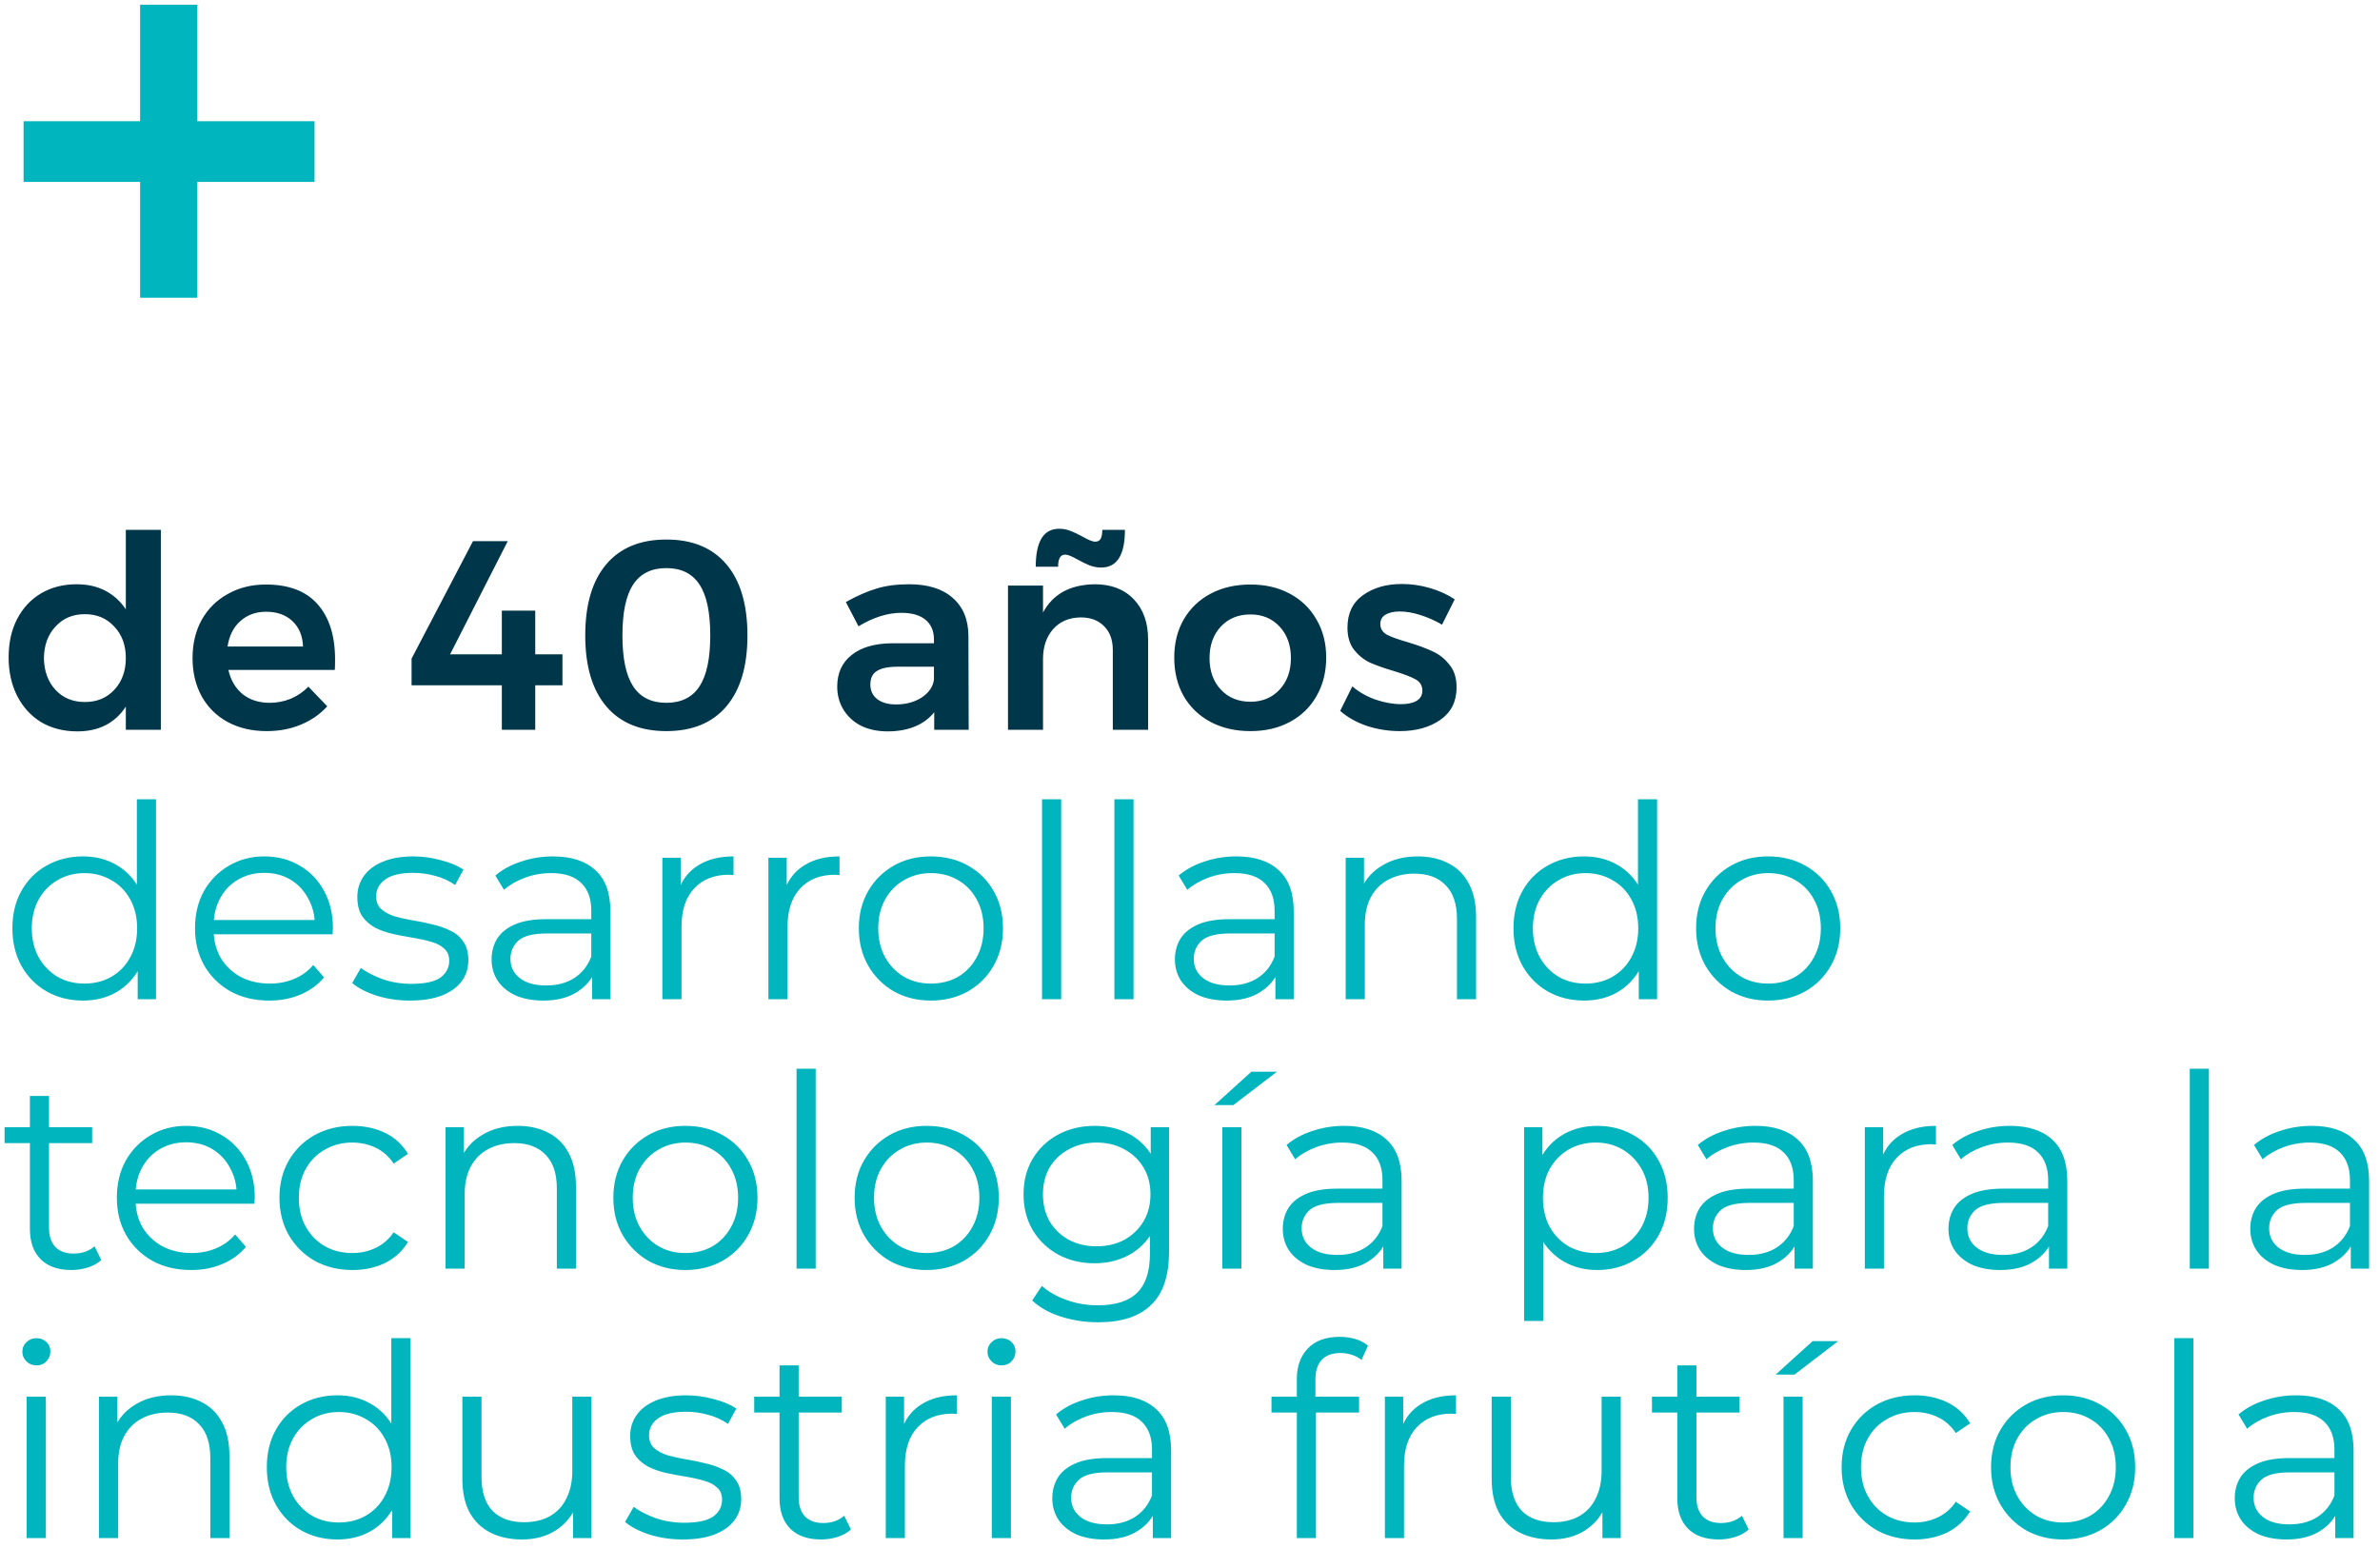 <svg xmlns="http://www.w3.org/2000/svg" width="212" height="138" viewBox="0 0 212 138" fill="none"><path d="M28.02 10.8V16.2L17.58 16.2V26.52H12.48L12.48 16.2H2.1L2.1 10.8H12.48L12.48 0.42H17.58L17.58 10.8L28.02 10.8ZM7.392 89.12C6.192 89.12 5.112 88.848 4.152 88.304C3.208 87.76 2.464 87.008 1.92 86.048C1.376 85.072 1.104 83.952 1.104 82.688C1.104 81.408 1.376 80.288 1.92 79.328C2.464 78.368 3.208 77.624 4.152 77.096C5.112 76.552 6.192 76.28 7.392 76.28C8.496 76.28 9.48 76.528 10.344 77.024C11.224 77.52 11.92 78.248 12.432 79.208C12.96 80.152 13.224 81.312 13.224 82.688C13.224 84.048 12.968 85.208 12.456 86.168C11.944 87.128 11.248 87.864 10.368 88.376C9.504 88.872 8.512 89.12 7.392 89.12ZM7.512 87.608C8.408 87.608 9.208 87.408 9.912 87.008C10.632 86.592 11.192 86.016 11.592 85.28C12.008 84.528 12.216 83.664 12.216 82.688C12.216 81.696 12.008 80.832 11.592 80.096C11.192 79.36 10.632 78.792 9.912 78.392C9.208 77.976 8.408 77.768 7.512 77.768C6.632 77.768 5.84 77.976 5.136 78.392C4.432 78.792 3.872 79.36 3.456 80.096C3.04 80.832 2.832 81.696 2.832 82.688C2.832 83.664 3.04 84.528 3.456 85.28C3.872 86.016 4.432 86.592 5.136 87.008C5.84 87.408 6.632 87.608 7.512 87.608ZM12.264 89V85.208L12.432 82.664L12.192 80.12L12.192 71.192H13.896L13.896 89H12.264ZM23.994 89.12C22.682 89.12 21.53 88.848 20.538 88.304C19.546 87.744 18.77 86.984 18.21 86.024C17.65 85.048 17.37 83.936 17.37 82.688C17.37 81.44 17.634 80.336 18.162 79.376C18.706 78.416 19.442 77.664 20.37 77.12C21.314 76.56 22.37 76.28 23.538 76.28C24.722 76.28 25.77 76.552 26.682 77.096C27.61 77.624 28.338 78.376 28.866 79.352C29.394 80.312 29.658 81.424 29.658 82.688C29.658 82.768 29.65 82.856 29.634 82.952C29.634 83.032 29.634 83.12 29.634 83.216H18.666V81.944H28.722L28.05 82.448C28.05 81.536 27.85 80.728 27.45 80.024C27.066 79.304 26.538 78.744 25.866 78.344C25.194 77.944 24.418 77.744 23.538 77.744C22.674 77.744 21.898 77.944 21.21 78.344C20.522 78.744 19.986 79.304 19.602 80.024C19.218 80.744 19.026 81.568 19.026 82.496V82.76C19.026 83.72 19.234 84.568 19.65 85.304C20.082 86.024 20.674 86.592 21.426 87.008C22.194 87.408 23.066 87.608 24.042 87.608C24.81 87.608 25.522 87.472 26.178 87.2C26.85 86.928 27.426 86.512 27.906 85.952L28.866 87.056C28.306 87.728 27.602 88.24 26.754 88.592C25.922 88.944 25.002 89.12 23.994 89.12ZM36.51 89.12C35.47 89.12 34.486 88.976 33.558 88.688C32.63 88.384 31.902 88.008 31.374 87.56L32.142 86.216C32.654 86.6 33.31 86.936 34.11 87.224C34.91 87.496 35.75 87.632 36.63 87.632C37.83 87.632 38.694 87.448 39.222 87.08C39.75 86.696 40.014 86.192 40.014 85.568C40.014 85.104 39.862 84.744 39.558 84.488C39.27 84.216 38.886 84.016 38.406 83.888C37.926 83.744 37.39 83.624 36.798 83.528C36.206 83.432 35.614 83.32 35.022 83.192C34.446 83.064 33.918 82.88 33.438 82.64C32.958 82.384 32.566 82.04 32.262 81.608C31.974 81.176 31.83 80.6 31.83 79.88C31.83 79.192 32.022 78.576 32.406 78.032C32.79 77.488 33.35 77.064 34.086 76.76C34.838 76.44 35.75 76.28 36.822 76.28C37.638 76.28 38.454 76.392 39.27 76.616C40.086 76.824 40.758 77.104 41.286 77.456L40.542 78.824C39.982 78.44 39.382 78.168 38.742 78.008C38.102 77.832 37.462 77.744 36.822 77.744C35.686 77.744 34.846 77.944 34.302 78.344C33.774 78.728 33.51 79.224 33.51 79.832C33.51 80.312 33.654 80.688 33.942 80.96C34.246 81.232 34.638 81.448 35.118 81.608C35.614 81.752 36.15 81.872 36.726 81.968C37.318 82.064 37.902 82.184 38.478 82.328C39.07 82.456 39.606 82.64 40.086 82.88C40.582 83.104 40.974 83.432 41.262 83.864C41.566 84.28 41.718 84.832 41.718 85.52C41.718 86.256 41.51 86.896 41.094 87.44C40.694 87.968 40.102 88.384 39.318 88.688C38.55 88.976 37.614 89.12 36.51 89.12ZM52.741 89V86.216L52.669 85.76L52.669 81.104C52.669 80.032 52.365 79.208 51.757 78.632C51.165 78.056 50.277 77.768 49.093 77.768C48.277 77.768 47.501 77.904 46.765 78.176C46.029 78.448 45.405 78.808 44.893 79.256L44.125 77.984C44.765 77.44 45.533 77.024 46.429 76.736C47.325 76.432 48.269 76.28 49.261 76.28C50.893 76.28 52.149 76.688 53.029 77.504C53.925 78.304 54.373 79.528 54.373 81.176L54.373 89H52.741ZM48.397 89.12C47.453 89.12 46.629 88.968 45.925 88.664C45.237 88.344 44.709 87.912 44.341 87.368C43.973 86.808 43.789 86.168 43.789 85.448C43.789 84.792 43.941 84.2 44.245 83.672C44.565 83.128 45.077 82.696 45.781 82.376C46.501 82.04 47.461 81.872 48.661 81.872H53.005V83.144H48.709C47.493 83.144 46.645 83.36 46.165 83.792C45.701 84.224 45.469 84.76 45.469 85.4C45.469 86.12 45.749 86.696 46.309 87.128C46.869 87.56 47.653 87.776 48.661 87.776C49.621 87.776 50.445 87.56 51.133 87.128C51.837 86.68 52.349 86.04 52.669 85.208L53.053 86.384C52.733 87.216 52.173 87.88 51.373 88.376C50.589 88.872 49.597 89.12 48.397 89.12ZM59.001 89L59.001 76.4H60.633V79.832L60.465 79.232C60.817 78.272 61.409 77.544 62.241 77.048C63.073 76.536 64.105 76.28 65.337 76.28V77.936C65.273 77.936 65.209 77.936 65.145 77.936C65.081 77.92 65.017 77.912 64.953 77.912C63.625 77.912 62.585 78.32 61.833 79.136C61.081 79.936 60.705 81.08 60.705 82.568L60.705 89H59.001ZM68.446 89V76.4H70.078V79.832L69.91 79.232C70.262 78.272 70.854 77.544 71.686 77.048C72.518 76.536 73.55 76.28 74.782 76.28V77.936C74.718 77.936 74.654 77.936 74.59 77.936C74.526 77.92 74.462 77.912 74.398 77.912C73.07 77.912 72.03 78.32 71.278 79.136C70.526 79.936 70.15 81.08 70.15 82.568V89H68.446ZM82.91 89.12C81.694 89.12 80.598 88.848 79.622 88.304C78.662 87.744 77.902 86.984 77.342 86.024C76.782 85.048 76.502 83.936 76.502 82.688C76.502 81.424 76.782 80.312 77.342 79.352C77.902 78.392 78.662 77.64 79.622 77.096C80.582 76.552 81.678 76.28 82.91 76.28C84.158 76.28 85.262 76.552 86.222 77.096C87.198 77.64 87.958 78.392 88.502 79.352C89.062 80.312 89.342 81.424 89.342 82.688C89.342 83.936 89.062 85.048 88.502 86.024C87.958 86.984 87.198 87.744 86.222 88.304C85.246 88.848 84.142 89.12 82.91 89.12ZM82.91 87.608C83.822 87.608 84.63 87.408 85.334 87.008C86.038 86.592 86.59 86.016 86.99 85.28C87.406 84.528 87.614 83.664 87.614 82.688C87.614 81.696 87.406 80.832 86.99 80.096C86.59 79.36 86.038 78.792 85.334 78.392C84.63 77.976 83.83 77.768 82.934 77.768C82.038 77.768 81.238 77.976 80.534 78.392C79.83 78.792 79.27 79.36 78.854 80.096C78.438 80.832 78.23 81.696 78.23 82.688C78.23 83.664 78.438 84.528 78.854 85.28C79.27 86.016 79.83 86.592 80.534 87.008C81.238 87.408 82.03 87.608 82.91 87.608ZM92.821 89V71.192H94.525V89H92.821ZM99.267 89V71.192H100.971V89H99.267ZM113.608 89V86.216L113.536 85.76V81.104C113.536 80.032 113.232 79.208 112.624 78.632C112.032 78.056 111.144 77.768 109.96 77.768C109.144 77.768 108.368 77.904 107.632 78.176C106.896 78.448 106.272 78.808 105.76 79.256L104.992 77.984C105.632 77.44 106.4 77.024 107.296 76.736C108.192 76.432 109.136 76.28 110.128 76.28C111.76 76.28 113.016 76.688 113.896 77.504C114.792 78.304 115.24 79.528 115.24 81.176V89H113.608ZM109.264 89.12C108.32 89.12 107.496 88.968 106.792 88.664C106.104 88.344 105.576 87.912 105.208 87.368C104.84 86.808 104.656 86.168 104.656 85.448C104.656 84.792 104.808 84.2 105.112 83.672C105.432 83.128 105.944 82.696 106.648 82.376C107.368 82.04 108.328 81.872 109.528 81.872H113.872V83.144H109.576C108.36 83.144 107.512 83.36 107.032 83.792C106.568 84.224 106.336 84.76 106.336 85.4C106.336 86.12 106.616 86.696 107.176 87.128C107.736 87.56 108.52 87.776 109.528 87.776C110.488 87.776 111.312 87.56 112 87.128C112.704 86.68 113.216 86.04 113.536 85.208L113.92 86.384C113.6 87.216 113.04 87.88 112.24 88.376C111.456 88.872 110.464 89.12 109.264 89.12ZM126.3 76.28C127.324 76.28 128.22 76.48 128.988 76.88C129.772 77.264 130.38 77.856 130.812 78.656C131.26 79.456 131.484 80.464 131.484 81.68V89H129.78V81.848C129.78 80.52 129.444 79.52 128.772 78.848C128.116 78.16 127.188 77.816 125.988 77.816C125.092 77.816 124.308 78 123.636 78.368C122.98 78.72 122.468 79.24 122.1 79.928C121.748 80.6 121.572 81.416 121.572 82.376V89H119.868V76.4H121.5V79.856L121.236 79.208C121.636 78.296 122.276 77.584 123.156 77.072C124.036 76.544 125.084 76.28 126.3 76.28ZM141.103 89.12C139.903 89.12 138.823 88.848 137.863 88.304C136.919 87.76 136.175 87.008 135.631 86.048C135.087 85.072 134.815 83.952 134.815 82.688C134.815 81.408 135.087 80.288 135.631 79.328C136.175 78.368 136.919 77.624 137.863 77.096C138.823 76.552 139.903 76.28 141.103 76.28C142.207 76.28 143.191 76.528 144.055 77.024C144.935 77.52 145.631 78.248 146.143 79.208C146.671 80.152 146.935 81.312 146.935 82.688C146.935 84.048 146.679 85.208 146.167 86.168C145.655 87.128 144.959 87.864 144.079 88.376C143.215 88.872 142.223 89.12 141.103 89.12ZM141.223 87.608C142.119 87.608 142.919 87.408 143.623 87.008C144.343 86.592 144.903 86.016 145.303 85.28C145.719 84.528 145.927 83.664 145.927 82.688C145.927 81.696 145.719 80.832 145.303 80.096C144.903 79.36 144.343 78.792 143.623 78.392C142.919 77.976 142.119 77.768 141.223 77.768C140.343 77.768 139.551 77.976 138.847 78.392C138.143 78.792 137.583 79.36 137.167 80.096C136.751 80.832 136.543 81.696 136.543 82.688C136.543 83.664 136.751 84.528 137.167 85.28C137.583 86.016 138.143 86.592 138.847 87.008C139.551 87.408 140.343 87.608 141.223 87.608ZM145.975 89V85.208L146.143 82.664L145.903 80.12V71.192H147.607V89H145.975ZM157.489 89.12C156.273 89.12 155.177 88.848 154.201 88.304C153.241 87.744 152.481 86.984 151.921 86.024C151.361 85.048 151.081 83.936 151.081 82.688C151.081 81.424 151.361 80.312 151.921 79.352C152.481 78.392 153.241 77.64 154.201 77.096C155.161 76.552 156.257 76.28 157.489 76.28C158.737 76.28 159.841 76.552 160.801 77.096C161.777 77.64 162.537 78.392 163.081 79.352C163.641 80.312 163.921 81.424 163.921 82.688C163.921 83.936 163.641 85.048 163.081 86.024C162.537 86.984 161.777 87.744 160.801 88.304C159.825 88.848 158.721 89.12 157.489 89.12ZM157.489 87.608C158.401 87.608 159.209 87.408 159.913 87.008C160.617 86.592 161.169 86.016 161.569 85.28C161.985 84.528 162.193 83.664 162.193 82.688C162.193 81.696 161.985 80.832 161.569 80.096C161.169 79.36 160.617 78.792 159.913 78.392C159.209 77.976 158.409 77.768 157.513 77.768C156.617 77.768 155.817 77.976 155.113 78.392C154.409 78.792 153.849 79.36 153.433 80.096C153.017 80.832 152.809 81.696 152.809 82.688C152.809 83.664 153.017 84.528 153.433 85.28C153.849 86.016 154.409 86.592 155.113 87.008C155.817 87.408 156.609 87.608 157.489 87.608ZM6.36 113.12C5.176 113.12 4.264 112.8 3.624 112.16C2.984 111.52 2.664 110.616 2.664 109.448L2.664 97.616H4.368L4.368 109.352C4.368 110.088 4.552 110.656 4.92 111.056C5.304 111.456 5.848 111.656 6.552 111.656C7.304 111.656 7.928 111.44 8.424 111.008L9.024 112.232C8.688 112.536 8.28 112.76 7.8 112.904C7.336 113.048 6.856 113.12 6.36 113.12ZM0.408 101.816L0.408 100.4H8.208L8.208 101.816H0.408ZM17.033 113.12C15.721 113.12 14.569 112.848 13.577 112.304C12.585 111.744 11.809 110.984 11.249 110.024C10.689 109.048 10.409 107.936 10.409 106.688C10.409 105.44 10.673 104.336 11.201 103.376C11.745 102.416 12.481 101.664 13.409 101.12C14.353 100.56 15.409 100.28 16.577 100.28C17.761 100.28 18.809 100.552 19.721 101.096C20.649 101.624 21.377 102.376 21.905 103.352C22.433 104.312 22.697 105.424 22.697 106.688C22.697 106.768 22.689 106.856 22.673 106.952C22.673 107.032 22.673 107.12 22.673 107.216H11.705V105.944H21.761L21.089 106.448C21.089 105.536 20.889 104.728 20.489 104.024C20.105 103.304 19.577 102.744 18.905 102.344C18.233 101.944 17.457 101.744 16.577 101.744C15.713 101.744 14.937 101.944 14.249 102.344C13.561 102.744 13.025 103.304 12.641 104.024C12.257 104.744 12.065 105.568 12.065 106.496V106.76C12.065 107.72 12.273 108.568 12.689 109.304C13.121 110.024 13.713 110.592 14.465 111.008C15.233 111.408 16.105 111.608 17.081 111.608C17.849 111.608 18.561 111.472 19.217 111.2C19.889 110.928 20.465 110.512 20.945 109.952L21.905 111.056C21.345 111.728 20.641 112.24 19.793 112.592C18.961 112.944 18.041 113.12 17.033 113.12ZM31.397 113.12C30.149 113.12 29.029 112.848 28.037 112.304C27.061 111.744 26.293 110.984 25.733 110.024C25.173 109.048 24.893 107.936 24.893 106.688C24.893 105.424 25.173 104.312 25.733 103.352C26.293 102.392 27.061 101.64 28.037 101.096C29.029 100.552 30.149 100.28 31.397 100.28C32.469 100.28 33.437 100.488 34.301 100.904C35.165 101.32 35.845 101.944 36.341 102.776L35.069 103.64C34.637 103 34.101 102.528 33.461 102.224C32.821 101.92 32.125 101.768 31.373 101.768C30.477 101.768 29.669 101.976 28.949 102.392C28.229 102.792 27.661 103.36 27.245 104.096C26.829 104.832 26.621 105.696 26.621 106.688C26.621 107.68 26.829 108.544 27.245 109.28C27.661 110.016 28.229 110.592 28.949 111.008C29.669 111.408 30.477 111.608 31.373 111.608C32.125 111.608 32.821 111.456 33.461 111.152C34.101 110.848 34.637 110.384 35.069 109.76L36.341 110.624C35.845 111.44 35.165 112.064 34.301 112.496C33.437 112.912 32.469 113.12 31.397 113.12ZM46.12 100.28C47.145 100.28 48.041 100.48 48.809 100.88C49.593 101.264 50.2 101.856 50.633 102.656C51.081 103.456 51.304 104.464 51.304 105.68V113H49.6V105.848C49.6 104.52 49.264 103.52 48.593 102.848C47.937 102.16 47.008 101.816 45.809 101.816C44.913 101.816 44.129 102 43.456 102.368C42.8 102.72 42.288 103.24 41.92 103.928C41.569 104.6 41.392 105.416 41.392 106.376V113H39.688V100.4H41.321V103.856L41.056 103.208C41.456 102.296 42.096 101.584 42.977 101.072C43.856 100.544 44.904 100.28 46.12 100.28ZM61.043 113.12C59.827 113.12 58.731 112.848 57.755 112.304C56.795 111.744 56.035 110.984 55.475 110.024C54.915 109.048 54.635 107.936 54.635 106.688C54.635 105.424 54.915 104.312 55.475 103.352C56.035 102.392 56.795 101.64 57.755 101.096C58.715 100.552 59.811 100.28 61.043 100.28C62.291 100.28 63.395 100.552 64.355 101.096C65.331 101.64 66.091 102.392 66.635 103.352C67.195 104.312 67.475 105.424 67.475 106.688C67.475 107.936 67.195 109.048 66.635 110.024C66.091 110.984 65.331 111.744 64.355 112.304C63.379 112.848 62.275 113.12 61.043 113.12ZM61.043 111.608C61.955 111.608 62.763 111.408 63.467 111.008C64.171 110.592 64.723 110.016 65.123 109.28C65.539 108.528 65.747 107.664 65.747 106.688C65.747 105.696 65.539 104.832 65.123 104.096C64.723 103.36 64.171 102.792 63.467 102.392C62.763 101.976 61.963 101.768 61.067 101.768C60.171 101.768 59.371 101.976 58.667 102.392C57.963 102.792 57.403 103.36 56.987 104.096C56.571 104.832 56.363 105.696 56.363 106.688C56.363 107.664 56.571 108.528 56.987 109.28C57.403 110.016 57.963 110.592 58.667 111.008C59.371 111.408 60.163 111.608 61.043 111.608ZM70.954 113L70.954 95.192H72.658L72.658 113H70.954ZM82.535 113.12C81.319 113.12 80.223 112.848 79.247 112.304C78.287 111.744 77.527 110.984 76.967 110.024C76.407 109.048 76.127 107.936 76.127 106.688C76.127 105.424 76.407 104.312 76.967 103.352C77.527 102.392 78.287 101.64 79.247 101.096C80.207 100.552 81.303 100.28 82.535 100.28C83.783 100.28 84.887 100.552 85.847 101.096C86.823 101.64 87.583 102.392 88.127 103.352C88.687 104.312 88.967 105.424 88.967 106.688C88.967 107.936 88.687 109.048 88.127 110.024C87.583 110.984 86.823 111.744 85.847 112.304C84.871 112.848 83.767 113.12 82.535 113.12ZM82.535 111.608C83.447 111.608 84.255 111.408 84.959 111.008C85.663 110.592 86.215 110.016 86.615 109.28C87.031 108.528 87.239 107.664 87.239 106.688C87.239 105.696 87.031 104.832 86.615 104.096C86.215 103.36 85.663 102.792 84.959 102.392C84.255 101.976 83.455 101.768 82.559 101.768C81.663 101.768 80.863 101.976 80.159 102.392C79.455 102.792 78.895 103.36 78.479 104.096C78.063 104.832 77.855 105.696 77.855 106.688C77.855 107.664 78.063 108.528 78.479 109.28C78.895 110.016 79.455 110.592 80.159 111.008C80.863 111.408 81.655 111.608 82.535 111.608ZM97.822 117.776C96.67 117.776 95.566 117.608 94.51 117.272C93.454 116.936 92.598 116.456 91.942 115.832L92.806 114.536C93.398 115.064 94.126 115.48 94.99 115.784C95.87 116.104 96.798 116.264 97.774 116.264C99.374 116.264 100.55 115.888 101.302 115.136C102.054 114.4 102.43 113.248 102.43 111.68V108.536L102.67 106.376L102.502 104.216V100.4H104.134L104.134 111.464C104.134 113.64 103.598 115.232 102.526 116.24C101.47 117.264 99.902 117.776 97.822 117.776ZM97.51 112.52C96.31 112.52 95.23 112.264 94.27 111.752C93.31 111.224 92.55 110.496 91.99 109.568C91.446 108.64 91.174 107.576 91.174 106.376C91.174 105.176 91.446 104.12 91.99 103.208C92.55 102.28 93.31 101.56 94.27 101.048C95.23 100.536 96.31 100.28 97.51 100.28C98.63 100.28 99.638 100.512 100.534 100.976C101.43 101.44 102.142 102.128 102.67 103.04C103.198 103.952 103.462 105.064 103.462 106.376C103.462 107.688 103.198 108.8 102.67 109.712C102.142 110.624 101.43 111.32 100.534 111.8C99.638 112.28 98.63 112.52 97.51 112.52ZM97.678 111.008C98.606 111.008 99.43 110.816 100.15 110.432C100.87 110.032 101.438 109.488 101.854 108.8C102.27 108.096 102.478 107.288 102.478 106.376C102.478 105.464 102.27 104.664 101.854 103.976C101.438 103.288 100.87 102.752 100.15 102.368C99.43 101.968 98.606 101.768 97.678 101.768C96.766 101.768 95.942 101.968 95.206 102.368C94.486 102.752 93.918 103.288 93.502 103.976C93.102 104.664 92.902 105.464 92.902 106.376C92.902 107.288 93.102 108.096 93.502 108.8C93.918 109.488 94.486 110.032 95.206 110.432C95.942 110.816 96.766 111.008 97.678 111.008ZM108.876 113L108.876 100.4H110.58L110.58 113H108.876ZM108.18 98.432L111.468 95.456H113.748L109.86 98.432H108.18ZM123.217 113V110.216L123.145 109.76L123.145 105.104C123.145 104.032 122.841 103.208 122.233 102.632C121.641 102.056 120.753 101.768 119.569 101.768C118.753 101.768 117.977 101.904 117.241 102.176C116.505 102.448 115.881 102.808 115.369 103.256L114.601 101.984C115.241 101.44 116.009 101.024 116.905 100.736C117.801 100.432 118.745 100.28 119.737 100.28C121.369 100.28 122.625 100.688 123.505 101.504C124.401 102.304 124.849 103.528 124.849 105.176L124.849 113H123.217ZM118.873 113.12C117.929 113.12 117.105 112.968 116.401 112.664C115.713 112.344 115.185 111.912 114.817 111.368C114.449 110.808 114.265 110.168 114.265 109.448C114.265 108.792 114.417 108.2 114.721 107.672C115.041 107.128 115.553 106.696 116.257 106.376C116.977 106.04 117.937 105.872 119.137 105.872H123.481L123.481 107.144H119.185C117.969 107.144 117.121 107.36 116.641 107.792C116.177 108.224 115.945 108.76 115.945 109.4C115.945 110.12 116.225 110.696 116.785 111.128C117.345 111.56 118.129 111.776 119.137 111.776C120.097 111.776 120.921 111.56 121.609 111.128C122.313 110.68 122.825 110.04 123.145 109.208L123.529 110.384C123.209 111.216 122.649 111.88 121.849 112.376C121.065 112.872 120.073 113.12 118.873 113.12ZM142.263 113.12C141.175 113.12 140.191 112.872 139.311 112.376C138.431 111.864 137.727 111.136 137.199 110.192C136.687 109.232 136.431 108.064 136.431 106.688C136.431 105.312 136.687 104.152 137.199 103.208C137.711 102.248 138.407 101.52 139.287 101.024C140.167 100.528 141.159 100.28 142.263 100.28C143.463 100.28 144.535 100.552 145.479 101.096C146.439 101.624 147.191 102.376 147.735 103.352C148.279 104.312 148.551 105.424 148.551 106.688C148.551 107.968 148.279 109.088 147.735 110.048C147.191 111.008 146.439 111.76 145.479 112.304C144.535 112.848 143.463 113.12 142.263 113.12ZM135.759 117.656V100.4H137.391V104.192L137.223 106.712L137.463 109.256V117.656H135.759ZM142.143 111.608C143.039 111.608 143.839 111.408 144.543 111.008C145.247 110.592 145.807 110.016 146.223 109.28C146.639 108.528 146.847 107.664 146.847 106.688C146.847 105.712 146.639 104.856 146.223 104.12C145.807 103.384 145.247 102.808 144.543 102.392C143.839 101.976 143.039 101.768 142.143 101.768C141.247 101.768 140.439 101.976 139.719 102.392C139.015 102.808 138.455 103.384 138.039 104.12C137.639 104.856 137.439 105.712 137.439 106.688C137.439 107.664 137.639 108.528 138.039 109.28C138.455 110.016 139.015 110.592 139.719 111.008C140.439 111.408 141.247 111.608 142.143 111.608ZM159.85 113V110.216L159.778 109.76V105.104C159.778 104.032 159.474 103.208 158.866 102.632C158.274 102.056 157.386 101.768 156.202 101.768C155.386 101.768 154.61 101.904 153.874 102.176C153.138 102.448 152.514 102.808 152.002 103.256L151.234 101.984C151.874 101.44 152.642 101.024 153.538 100.736C154.434 100.432 155.378 100.28 156.37 100.28C158.002 100.28 159.258 100.688 160.138 101.504C161.034 102.304 161.482 103.528 161.482 105.176V113H159.85ZM155.506 113.12C154.562 113.12 153.738 112.968 153.034 112.664C152.346 112.344 151.818 111.912 151.45 111.368C151.082 110.808 150.898 110.168 150.898 109.448C150.898 108.792 151.05 108.2 151.354 107.672C151.674 107.128 152.186 106.696 152.89 106.376C153.61 106.04 154.57 105.872 155.77 105.872H160.114V107.144H155.818C154.602 107.144 153.754 107.36 153.274 107.792C152.81 108.224 152.578 108.76 152.578 109.4C152.578 110.12 152.858 110.696 153.418 111.128C153.978 111.56 154.762 111.776 155.77 111.776C156.73 111.776 157.554 111.56 158.242 111.128C158.946 110.68 159.458 110.04 159.778 109.208L160.162 110.384C159.842 111.216 159.282 111.88 158.482 112.376C157.698 112.872 156.706 113.12 155.506 113.12ZM166.11 113V100.4H167.742V103.832L167.574 103.232C167.926 102.272 168.518 101.544 169.35 101.048C170.182 100.536 171.214 100.28 172.446 100.28V101.936C172.382 101.936 172.318 101.936 172.254 101.936C172.19 101.92 172.126 101.912 172.062 101.912C170.734 101.912 169.694 102.32 168.942 103.136C168.19 103.936 167.814 105.08 167.814 106.568V113H166.11ZM182.514 113V110.216L182.442 109.76V105.104C182.442 104.032 182.138 103.208 181.53 102.632C180.938 102.056 180.05 101.768 178.866 101.768C178.05 101.768 177.274 101.904 176.538 102.176C175.802 102.448 175.178 102.808 174.666 103.256L173.898 101.984C174.538 101.44 175.306 101.024 176.202 100.736C177.098 100.432 178.042 100.28 179.034 100.28C180.666 100.28 181.922 100.688 182.802 101.504C183.698 102.304 184.146 103.528 184.146 105.176V113H182.514ZM178.17 113.12C177.226 113.12 176.402 112.968 175.698 112.664C175.01 112.344 174.482 111.912 174.114 111.368C173.746 110.808 173.562 110.168 173.562 109.448C173.562 108.792 173.714 108.2 174.018 107.672C174.338 107.128 174.85 106.696 175.554 106.376C176.274 106.04 177.234 105.872 178.434 105.872H182.778V107.144H178.482C177.266 107.144 176.418 107.36 175.938 107.792C175.474 108.224 175.242 108.76 175.242 109.4C175.242 110.12 175.522 110.696 176.082 111.128C176.642 111.56 177.426 111.776 178.434 111.776C179.394 111.776 180.218 111.56 180.906 111.128C181.61 110.68 182.122 110.04 182.442 109.208L182.826 110.384C182.506 111.216 181.946 111.88 181.146 112.376C180.362 112.872 179.37 113.12 178.17 113.12ZM195.056 113V95.192H196.76V113H195.056ZM209.397 113V110.216L209.325 109.76V105.104C209.325 104.032 209.021 103.208 208.413 102.632C207.821 102.056 206.933 101.768 205.749 101.768C204.933 101.768 204.157 101.904 203.421 102.176C202.685 102.448 202.061 102.808 201.549 103.256L200.781 101.984C201.421 101.44 202.189 101.024 203.085 100.736C203.981 100.432 204.925 100.28 205.917 100.28C207.549 100.28 208.805 100.688 209.685 101.504C210.581 102.304 211.029 103.528 211.029 105.176V113H209.397ZM205.053 113.12C204.109 113.12 203.285 112.968 202.581 112.664C201.893 112.344 201.365 111.912 200.997 111.368C200.629 110.808 200.445 110.168 200.445 109.448C200.445 108.792 200.597 108.2 200.901 107.672C201.221 107.128 201.733 106.696 202.437 106.376C203.157 106.04 204.117 105.872 205.317 105.872H209.661V107.144H205.365C204.149 107.144 203.301 107.36 202.821 107.792C202.357 108.224 202.125 108.76 202.125 109.4C202.125 110.12 202.405 110.696 202.965 111.128C203.525 111.56 204.309 111.776 205.317 111.776C206.277 111.776 207.101 111.56 207.789 111.128C208.493 110.68 209.005 110.04 209.325 109.208L209.709 110.384C209.389 111.216 208.829 111.88 208.029 112.376C207.245 112.872 206.253 113.12 205.053 113.12ZM2.376 137L2.376 124.4H4.08L4.08 137H2.376ZM3.24 121.616C2.888 121.616 2.592 121.496 2.352 121.256C2.112 121.016 1.992 120.728 1.992 120.392C1.992 120.056 2.112 119.776 2.352 119.552C2.592 119.312 2.888 119.192 3.24 119.192C3.592 119.192 3.888 119.304 4.128 119.528C4.368 119.752 4.488 120.032 4.488 120.368C4.488 120.72 4.368 121.016 4.128 121.256C3.904 121.496 3.608 121.616 3.24 121.616ZM15.253 124.28C16.277 124.28 17.173 124.48 17.941 124.88C18.725 125.264 19.333 125.856 19.765 126.656C20.213 127.456 20.437 128.464 20.437 129.68V137H18.733V129.848C18.733 128.52 18.397 127.52 17.725 126.848C17.069 126.16 16.141 125.816 14.941 125.816C14.045 125.816 13.261 126 12.589 126.368C11.933 126.72 11.421 127.24 11.053 127.928C10.701 128.6 10.525 129.416 10.525 130.376L10.525 137H8.821L8.821 124.4H10.453V127.856L10.189 127.208C10.589 126.296 11.229 125.584 12.109 125.072C12.989 124.544 14.037 124.28 15.253 124.28ZM30.056 137.12C28.856 137.12 27.776 136.848 26.816 136.304C25.872 135.76 25.128 135.008 24.584 134.048C24.04 133.072 23.768 131.952 23.768 130.688C23.768 129.408 24.04 128.288 24.584 127.328C25.128 126.368 25.872 125.624 26.816 125.096C27.776 124.552 28.856 124.28 30.056 124.28C31.16 124.28 32.144 124.528 33.008 125.024C33.888 125.52 34.584 126.248 35.096 127.208C35.624 128.152 35.888 129.312 35.888 130.688C35.888 132.048 35.632 133.208 35.12 134.168C34.608 135.128 33.912 135.864 33.032 136.376C32.168 136.872 31.176 137.12 30.056 137.12ZM30.176 135.608C31.072 135.608 31.872 135.408 32.576 135.008C33.296 134.592 33.856 134.016 34.256 133.28C34.672 132.528 34.88 131.664 34.88 130.688C34.88 129.696 34.672 128.832 34.256 128.096C33.856 127.36 33.296 126.792 32.576 126.392C31.872 125.976 31.072 125.768 30.176 125.768C29.296 125.768 28.504 125.976 27.8 126.392C27.096 126.792 26.536 127.36 26.12 128.096C25.704 128.832 25.496 129.696 25.496 130.688C25.496 131.664 25.704 132.528 26.12 133.28C26.536 134.016 27.096 134.592 27.8 135.008C28.504 135.408 29.296 135.608 30.176 135.608ZM34.928 137V133.208L35.096 130.664L34.856 128.12V119.192H36.56L36.56 137H34.928ZM46.514 137.12C45.442 137.12 44.506 136.92 43.706 136.52C42.906 136.12 42.282 135.52 41.834 134.72C41.402 133.92 41.186 132.92 41.186 131.72L41.186 124.4H42.89L42.89 131.528C42.89 132.872 43.218 133.888 43.874 134.576C44.546 135.248 45.482 135.584 46.682 135.584C47.562 135.584 48.322 135.408 48.962 135.056C49.618 134.688 50.114 134.16 50.45 133.472C50.802 132.784 50.978 131.96 50.978 131L50.978 124.4H52.682L52.682 137H51.05V133.544L51.314 134.168C50.914 135.096 50.29 135.824 49.442 136.352C48.61 136.864 47.634 137.12 46.514 137.12ZM60.815 137.12C59.775 137.12 58.791 136.976 57.863 136.688C56.935 136.384 56.207 136.008 55.679 135.56L56.447 134.216C56.959 134.6 57.615 134.936 58.415 135.224C59.215 135.496 60.055 135.632 60.935 135.632C62.135 135.632 62.999 135.448 63.527 135.08C64.055 134.696 64.319 134.192 64.319 133.568C64.319 133.104 64.167 132.744 63.863 132.488C63.575 132.216 63.191 132.016 62.711 131.888C62.231 131.744 61.695 131.624 61.103 131.528C60.511 131.432 59.919 131.32 59.327 131.192C58.751 131.064 58.223 130.88 57.743 130.64C57.263 130.384 56.871 130.04 56.567 129.608C56.279 129.176 56.135 128.6 56.135 127.88C56.135 127.192 56.327 126.576 56.711 126.032C57.095 125.488 57.655 125.064 58.391 124.76C59.143 124.44 60.055 124.28 61.127 124.28C61.943 124.28 62.759 124.392 63.575 124.616C64.391 124.824 65.063 125.104 65.591 125.456L64.847 126.824C64.287 126.44 63.687 126.168 63.047 126.008C62.407 125.832 61.767 125.744 61.127 125.744C59.991 125.744 59.151 125.944 58.607 126.344C58.079 126.728 57.815 127.224 57.815 127.832C57.815 128.312 57.959 128.688 58.247 128.96C58.551 129.232 58.943 129.448 59.423 129.608C59.919 129.752 60.455 129.872 61.031 129.968C61.623 130.064 62.207 130.184 62.783 130.328C63.375 130.456 63.911 130.64 64.391 130.88C64.887 131.104 65.279 131.432 65.567 131.864C65.871 132.28 66.023 132.832 66.023 133.52C66.023 134.256 65.815 134.896 65.399 135.44C64.999 135.968 64.407 136.384 63.623 136.688C62.855 136.976 61.919 137.12 60.815 137.12ZM73.133 137.12C71.949 137.12 71.037 136.8 70.397 136.16C69.757 135.52 69.437 134.616 69.437 133.448V121.616H71.141V133.352C71.141 134.088 71.325 134.656 71.693 135.056C72.077 135.456 72.621 135.656 73.325 135.656C74.077 135.656 74.701 135.44 75.197 135.008L75.797 136.232C75.461 136.536 75.053 136.76 74.573 136.904C74.109 137.048 73.629 137.12 73.133 137.12ZM67.181 125.816V124.4H74.981V125.816H67.181ZM78.899 137V124.4H80.531V127.832L80.363 127.232C80.715 126.272 81.307 125.544 82.139 125.048C82.971 124.536 84.003 124.28 85.235 124.28V125.936C85.171 125.936 85.107 125.936 85.043 125.936C84.979 125.92 84.915 125.912 84.851 125.912C83.523 125.912 82.483 126.32 81.731 127.136C80.979 127.936 80.603 129.08 80.603 130.568V137H78.899ZM88.345 137V124.4L90.049 124.4V137L88.345 137ZM89.209 121.616C88.857 121.616 88.561 121.496 88.321 121.256C88.081 121.016 87.961 120.728 87.961 120.392C87.961 120.056 88.081 119.776 88.321 119.552C88.561 119.312 88.857 119.192 89.209 119.192C89.561 119.192 89.857 119.304 90.097 119.528C90.337 119.752 90.457 120.032 90.457 120.368C90.457 120.72 90.337 121.016 90.097 121.256C89.873 121.496 89.577 121.616 89.209 121.616ZM102.686 137V134.216L102.614 133.76V129.104C102.614 128.032 102.31 127.208 101.702 126.632C101.11 126.056 100.222 125.768 99.038 125.768C98.222 125.768 97.446 125.904 96.71 126.176C95.974 126.448 95.35 126.808 94.838 127.256L94.07 125.984C94.71 125.44 95.478 125.024 96.374 124.736C97.27 124.432 98.214 124.28 99.206 124.28C100.838 124.28 102.094 124.688 102.974 125.504C103.87 126.304 104.318 127.528 104.318 129.176V137H102.686ZM98.342 137.12C97.398 137.12 96.574 136.968 95.87 136.664C95.182 136.344 94.654 135.912 94.286 135.368C93.918 134.808 93.734 134.168 93.734 133.448C93.734 132.792 93.886 132.2 94.19 131.672C94.51 131.128 95.022 130.696 95.726 130.376C96.446 130.04 97.406 129.872 98.606 129.872H102.95V131.144H98.654C97.438 131.144 96.59 131.36 96.11 131.792C95.646 132.224 95.414 132.76 95.414 133.4C95.414 134.12 95.694 134.696 96.254 135.128C96.814 135.56 97.598 135.776 98.606 135.776C99.566 135.776 100.39 135.56 101.078 135.128C101.782 134.68 102.294 134.04 102.614 133.208L102.998 134.384C102.678 135.216 102.118 135.88 101.318 136.376C100.534 136.872 99.542 137.12 98.342 137.12ZM115.516 137V122.816C115.516 121.696 115.844 120.792 116.5 120.104C117.156 119.416 118.1 119.072 119.332 119.072C119.812 119.072 120.276 119.136 120.724 119.264C121.172 119.392 121.548 119.592 121.852 119.864L121.276 121.136C121.036 120.928 120.756 120.776 120.436 120.68C120.116 120.568 119.772 120.512 119.404 120.512C118.684 120.512 118.132 120.712 117.748 121.112C117.364 121.512 117.172 122.104 117.172 122.888V124.808L117.22 125.6V137H115.516ZM113.26 125.816V124.4H121.06V125.816H113.26ZM123.36 137V124.4H124.992V127.832L124.824 127.232C125.176 126.272 125.768 125.544 126.6 125.048C127.432 124.536 128.464 124.28 129.696 124.28V125.936C129.632 125.936 129.568 125.936 129.504 125.936C129.44 125.92 129.376 125.912 129.312 125.912C127.984 125.912 126.944 126.32 126.192 127.136C125.44 127.936 125.064 129.08 125.064 130.568V137H123.36ZM138.201 137.12C137.129 137.12 136.193 136.92 135.393 136.52C134.593 136.12 133.969 135.52 133.521 134.72C133.089 133.92 132.873 132.92 132.873 131.72V124.4H134.577V131.528C134.577 132.872 134.905 133.888 135.561 134.576C136.233 135.248 137.169 135.584 138.369 135.584C139.249 135.584 140.009 135.408 140.649 135.056C141.305 134.688 141.801 134.16 142.137 133.472C142.489 132.784 142.665 131.96 142.665 131V124.4H144.369V137H142.737V133.544L143.001 134.168C142.601 135.096 141.977 135.824 141.129 136.352C140.297 136.864 139.321 137.12 138.201 137.12ZM153.102 137.12C151.918 137.12 151.006 136.8 150.366 136.16C149.726 135.52 149.406 134.616 149.406 133.448V121.616H151.11V133.352C151.11 134.088 151.294 134.656 151.662 135.056C152.046 135.456 152.59 135.656 153.294 135.656C154.046 135.656 154.67 135.44 155.166 135.008L155.766 136.232C155.43 136.536 155.022 136.76 154.542 136.904C154.078 137.048 153.598 137.12 153.102 137.12ZM147.15 125.816V124.4H154.95V125.816H147.15ZM158.868 137V124.4H160.572V137H158.868ZM158.172 122.432L161.46 119.456H163.74L159.852 122.432H158.172ZM170.546 137.12C169.298 137.12 168.178 136.848 167.186 136.304C166.21 135.744 165.442 134.984 164.882 134.024C164.322 133.048 164.042 131.936 164.042 130.688C164.042 129.424 164.322 128.312 164.882 127.352C165.442 126.392 166.21 125.64 167.186 125.096C168.178 124.552 169.298 124.28 170.546 124.28C171.618 124.28 172.586 124.488 173.45 124.904C174.314 125.32 174.994 125.944 175.49 126.776L174.218 127.64C173.786 127 173.25 126.528 172.61 126.224C171.97 125.92 171.274 125.768 170.522 125.768C169.626 125.768 168.818 125.976 168.098 126.392C167.378 126.792 166.81 127.36 166.394 128.096C165.978 128.832 165.77 129.696 165.77 130.688C165.77 131.68 165.978 132.544 166.394 133.28C166.81 134.016 167.378 134.592 168.098 135.008C168.818 135.408 169.626 135.608 170.522 135.608C171.274 135.608 171.97 135.456 172.61 135.152C173.25 134.848 173.786 134.384 174.218 133.76L175.49 134.624C174.994 135.44 174.314 136.064 173.45 136.496C172.586 136.912 171.618 137.12 170.546 137.12ZM183.762 137.12C182.546 137.12 181.45 136.848 180.474 136.304C179.514 135.744 178.754 134.984 178.194 134.024C177.634 133.048 177.354 131.936 177.354 130.688C177.354 129.424 177.634 128.312 178.194 127.352C178.754 126.392 179.514 125.64 180.474 125.096C181.434 124.552 182.53 124.28 183.762 124.28C185.01 124.28 186.114 124.552 187.074 125.096C188.05 125.64 188.81 126.392 189.354 127.352C189.914 128.312 190.194 129.424 190.194 130.688C190.194 131.936 189.914 133.048 189.354 134.024C188.81 134.984 188.05 135.744 187.074 136.304C186.098 136.848 184.994 137.12 183.762 137.12ZM183.762 135.608C184.674 135.608 185.482 135.408 186.186 135.008C186.89 134.592 187.442 134.016 187.842 133.28C188.258 132.528 188.466 131.664 188.466 130.688C188.466 129.696 188.258 128.832 187.842 128.096C187.442 127.36 186.89 126.792 186.186 126.392C185.482 125.976 184.682 125.768 183.786 125.768C182.89 125.768 182.09 125.976 181.386 126.392C180.682 126.792 180.122 127.36 179.706 128.096C179.29 128.832 179.082 129.696 179.082 130.688C179.082 131.664 179.29 132.528 179.706 133.28C180.122 134.016 180.682 134.592 181.386 135.008C182.09 135.408 182.882 135.608 183.762 135.608ZM193.673 137V119.192H195.377V137H193.673ZM208.014 137V134.216L207.942 133.76V129.104C207.942 128.032 207.638 127.208 207.03 126.632C206.438 126.056 205.55 125.768 204.366 125.768C203.55 125.768 202.774 125.904 202.038 126.176C201.302 126.448 200.678 126.808 200.166 127.256L199.398 125.984C200.038 125.44 200.806 125.024 201.702 124.736C202.598 124.432 203.542 124.28 204.534 124.28C206.166 124.28 207.422 124.688 208.302 125.504C209.198 126.304 209.646 127.528 209.646 129.176V137H208.014ZM203.67 137.12C202.726 137.12 201.902 136.968 201.198 136.664C200.51 136.344 199.982 135.912 199.614 135.368C199.246 134.808 199.062 134.168 199.062 133.448C199.062 132.792 199.214 132.2 199.518 131.672C199.838 131.128 200.35 130.696 201.054 130.376C201.774 130.04 202.734 129.872 203.934 129.872H208.278V131.144H203.982C202.766 131.144 201.918 131.36 201.438 131.792C200.974 132.224 200.742 132.76 200.742 133.4C200.742 134.12 201.022 134.696 201.582 135.128C202.142 135.56 202.926 135.776 203.934 135.776C204.894 135.776 205.718 135.56 206.406 135.128C207.11 134.68 207.622 134.04 207.942 133.208L208.326 134.384C208.006 135.216 207.446 135.88 206.646 136.376C205.862 136.872 204.87 137.12 203.67 137.12Z" fill="#00B5BD"></path><path d="M14.328 47.192L14.328 65H11.208V62.936C10.744 63.656 10.144 64.208 9.408 64.592C8.688 64.96 7.848 65.144 6.888 65.144C5.672 65.144 4.6 64.872 3.672 64.328C2.76 63.768 2.048 62.992 1.536 62C1.024 60.992 0.768 59.84 0.768 58.544C0.768 57.264 1.016 56.136 1.512 55.16C2.024 54.168 2.736 53.4 3.648 52.856C4.576 52.312 5.632 52.04 6.816 52.04C7.792 52.04 8.648 52.232 9.384 52.616C10.12 53 10.728 53.552 11.208 54.272V47.192H14.328ZM7.56 62.528C8.632 62.528 9.504 62.168 10.176 61.448C10.864 60.712 11.208 59.768 11.208 58.616C11.208 57.464 10.864 56.528 10.176 55.808C9.504 55.072 8.632 54.704 7.56 54.704C6.488 54.704 5.616 55.072 4.944 55.808C4.272 56.528 3.928 57.464 3.912 58.616C3.928 59.768 4.272 60.712 4.944 61.448C5.616 62.168 6.488 62.528 7.56 62.528ZM23.679 52.064C25.727 52.064 27.263 52.648 28.287 53.816C29.327 54.984 29.847 56.624 29.847 58.736C29.847 59.152 29.839 59.464 29.823 59.672H20.343C20.551 60.584 20.975 61.304 21.615 61.832C22.271 62.344 23.071 62.6 24.015 62.6C24.671 62.6 25.295 62.48 25.887 62.24C26.495 61.984 27.023 61.624 27.471 61.16L29.151 62.912C28.511 63.616 27.727 64.16 26.799 64.544C25.887 64.928 24.871 65.12 23.751 65.12C22.439 65.12 21.279 64.848 20.271 64.304C19.279 63.76 18.511 63 17.967 62.024C17.423 61.032 17.151 59.896 17.151 58.616C17.151 57.336 17.423 56.2 17.967 55.208C18.527 54.216 19.303 53.448 20.295 52.904C21.287 52.344 22.415 52.064 23.679 52.064ZM26.991 57.584C26.959 56.64 26.647 55.888 26.055 55.328C25.463 54.768 24.679 54.488 23.703 54.488C22.791 54.488 22.023 54.768 21.399 55.328C20.791 55.872 20.415 56.624 20.271 57.584H26.991ZM50.101 58.28V61.04H47.677V65H44.701V61.04L36.661 61.04V58.664L42.133 48.2L45.229 48.2L40.093 58.28L44.701 58.28V54.392H47.677V58.28H50.101ZM59.355 48.056C61.675 48.056 63.459 48.792 64.707 50.264C65.955 51.736 66.579 53.848 66.579 56.6C66.579 59.336 65.955 61.44 64.707 62.912C63.459 64.384 61.675 65.12 59.355 65.12C57.035 65.12 55.251 64.384 54.003 62.912C52.755 61.44 52.131 59.336 52.131 56.6C52.131 53.848 52.755 51.736 54.003 50.264C55.251 48.792 57.035 48.056 59.355 48.056ZM59.355 50.6C58.027 50.6 57.043 51.088 56.403 52.064C55.763 53.024 55.443 54.536 55.443 56.6C55.443 58.648 55.763 60.16 56.403 61.136C57.043 62.112 58.027 62.6 59.355 62.6C60.683 62.6 61.667 62.112 62.307 61.136C62.947 60.16 63.267 58.648 63.267 56.6C63.267 54.536 62.947 53.024 62.307 52.064C61.667 51.088 60.683 50.6 59.355 50.6ZM83.216 65V63.44C82.767 64 82.192 64.424 81.487 64.712C80.784 65 79.975 65.144 79.064 65.144C78.168 65.144 77.376 64.976 76.688 64.64C76.016 64.288 75.496 63.808 75.127 63.2C74.76 62.592 74.576 61.912 74.576 61.16C74.576 59.96 74.999 59.024 75.847 58.352C76.695 57.664 77.895 57.312 79.448 57.296H83.192V56.96C83.192 56.208 82.944 55.624 82.448 55.208C81.951 54.792 81.231 54.584 80.287 54.584C79.072 54.584 77.799 54.984 76.472 55.784L75.344 53.624C76.352 53.064 77.263 52.664 78.079 52.424C78.912 52.168 79.879 52.04 80.984 52.04C82.647 52.04 83.936 52.44 84.847 53.24C85.775 54.04 86.248 55.16 86.263 56.6L86.287 65H83.216ZM79.808 62.744C80.704 62.744 81.472 62.536 82.112 62.12C82.751 61.688 83.112 61.16 83.192 60.536V59.384H79.951C79.12 59.384 78.504 59.512 78.103 59.768C77.719 60.008 77.528 60.408 77.528 60.968C77.528 61.512 77.728 61.944 78.127 62.264C78.543 62.584 79.103 62.744 79.808 62.744ZM97.516 52.04C98.988 52.04 100.148 52.488 100.996 53.384C101.844 54.264 102.268 55.464 102.268 56.984V65H99.124V57.896C99.124 57 98.868 56.296 98.356 55.784C97.844 55.256 97.148 54.992 96.268 54.992C95.228 55.008 94.404 55.36 93.796 56.048C93.204 56.736 92.908 57.616 92.908 58.688V65H89.788V52.16H92.908V54.56C93.788 52.912 95.324 52.072 97.516 52.04ZM100.204 47.192C100.204 49.432 99.5 50.552 98.092 50.552C97.74 50.552 97.396 50.488 97.06 50.36C96.74 50.232 96.38 50.056 95.98 49.832C95.468 49.544 95.108 49.4 94.9 49.4C94.66 49.4 94.492 49.496 94.396 49.688C94.3 49.864 94.252 50.128 94.252 50.48H92.26C92.26 48.224 92.956 47.096 94.348 47.096C94.7 47.096 95.036 47.16 95.356 47.288C95.692 47.416 96.06 47.592 96.46 47.816C96.972 48.104 97.332 48.248 97.54 48.248C97.78 48.248 97.948 48.16 98.044 47.984C98.14 47.792 98.188 47.528 98.188 47.192H100.204ZM111.388 52.064C112.716 52.064 113.884 52.336 114.892 52.88C115.916 53.424 116.708 54.192 117.268 55.184C117.844 56.16 118.132 57.288 118.132 58.568C118.132 59.864 117.844 61.008 117.268 62C116.708 62.992 115.916 63.76 114.892 64.304C113.884 64.848 112.716 65.12 111.388 65.12C110.044 65.12 108.86 64.848 107.836 64.304C106.812 63.76 106.012 62.992 105.436 62C104.876 61.008 104.596 59.864 104.596 58.568C104.596 57.288 104.876 56.16 105.436 55.184C106.012 54.192 106.812 53.424 107.836 52.88C108.86 52.336 110.044 52.064 111.388 52.064ZM111.388 54.728C110.3 54.728 109.42 55.088 108.748 55.808C108.076 56.528 107.74 57.464 107.74 58.616C107.74 59.768 108.076 60.704 108.748 61.424C109.42 62.144 110.3 62.504 111.388 62.504C112.444 62.504 113.308 62.144 113.98 61.424C114.652 60.704 114.988 59.768 114.988 58.616C114.988 57.464 114.652 56.528 113.98 55.808C113.308 55.088 112.444 54.728 111.388 54.728ZM128.45 55.64C127.826 55.272 127.178 54.984 126.506 54.776C125.85 54.568 125.242 54.464 124.682 54.464C124.154 54.464 123.73 54.56 123.41 54.752C123.106 54.928 122.954 55.208 122.954 55.592C122.954 55.992 123.146 56.304 123.53 56.528C123.93 56.736 124.554 56.96 125.402 57.2C126.298 57.472 127.034 57.744 127.61 58.016C128.186 58.272 128.682 58.664 129.098 59.192C129.53 59.704 129.746 60.384 129.746 61.232C129.746 62.48 129.266 63.44 128.306 64.112C127.346 64.784 126.138 65.12 124.682 65.12C123.69 65.12 122.722 64.968 121.778 64.664C120.834 64.344 120.034 63.896 119.378 63.32L120.458 61.136C121.034 61.632 121.722 62.024 122.522 62.312C123.322 62.584 124.082 62.72 124.802 62.72C125.378 62.72 125.834 62.624 126.17 62.432C126.522 62.224 126.698 61.92 126.698 61.52C126.698 61.072 126.498 60.736 126.098 60.512C125.698 60.288 125.05 60.04 124.154 59.768C123.29 59.512 122.586 59.264 122.042 59.024C121.498 58.768 121.026 58.392 120.626 57.896C120.226 57.384 120.026 56.72 120.026 55.904C120.026 54.64 120.482 53.68 121.394 53.024C122.322 52.352 123.482 52.016 124.874 52.016C125.722 52.016 126.554 52.136 127.37 52.376C128.202 52.616 128.938 52.952 129.578 53.384L128.45 55.64Z" fill="#00364A"></path></svg>